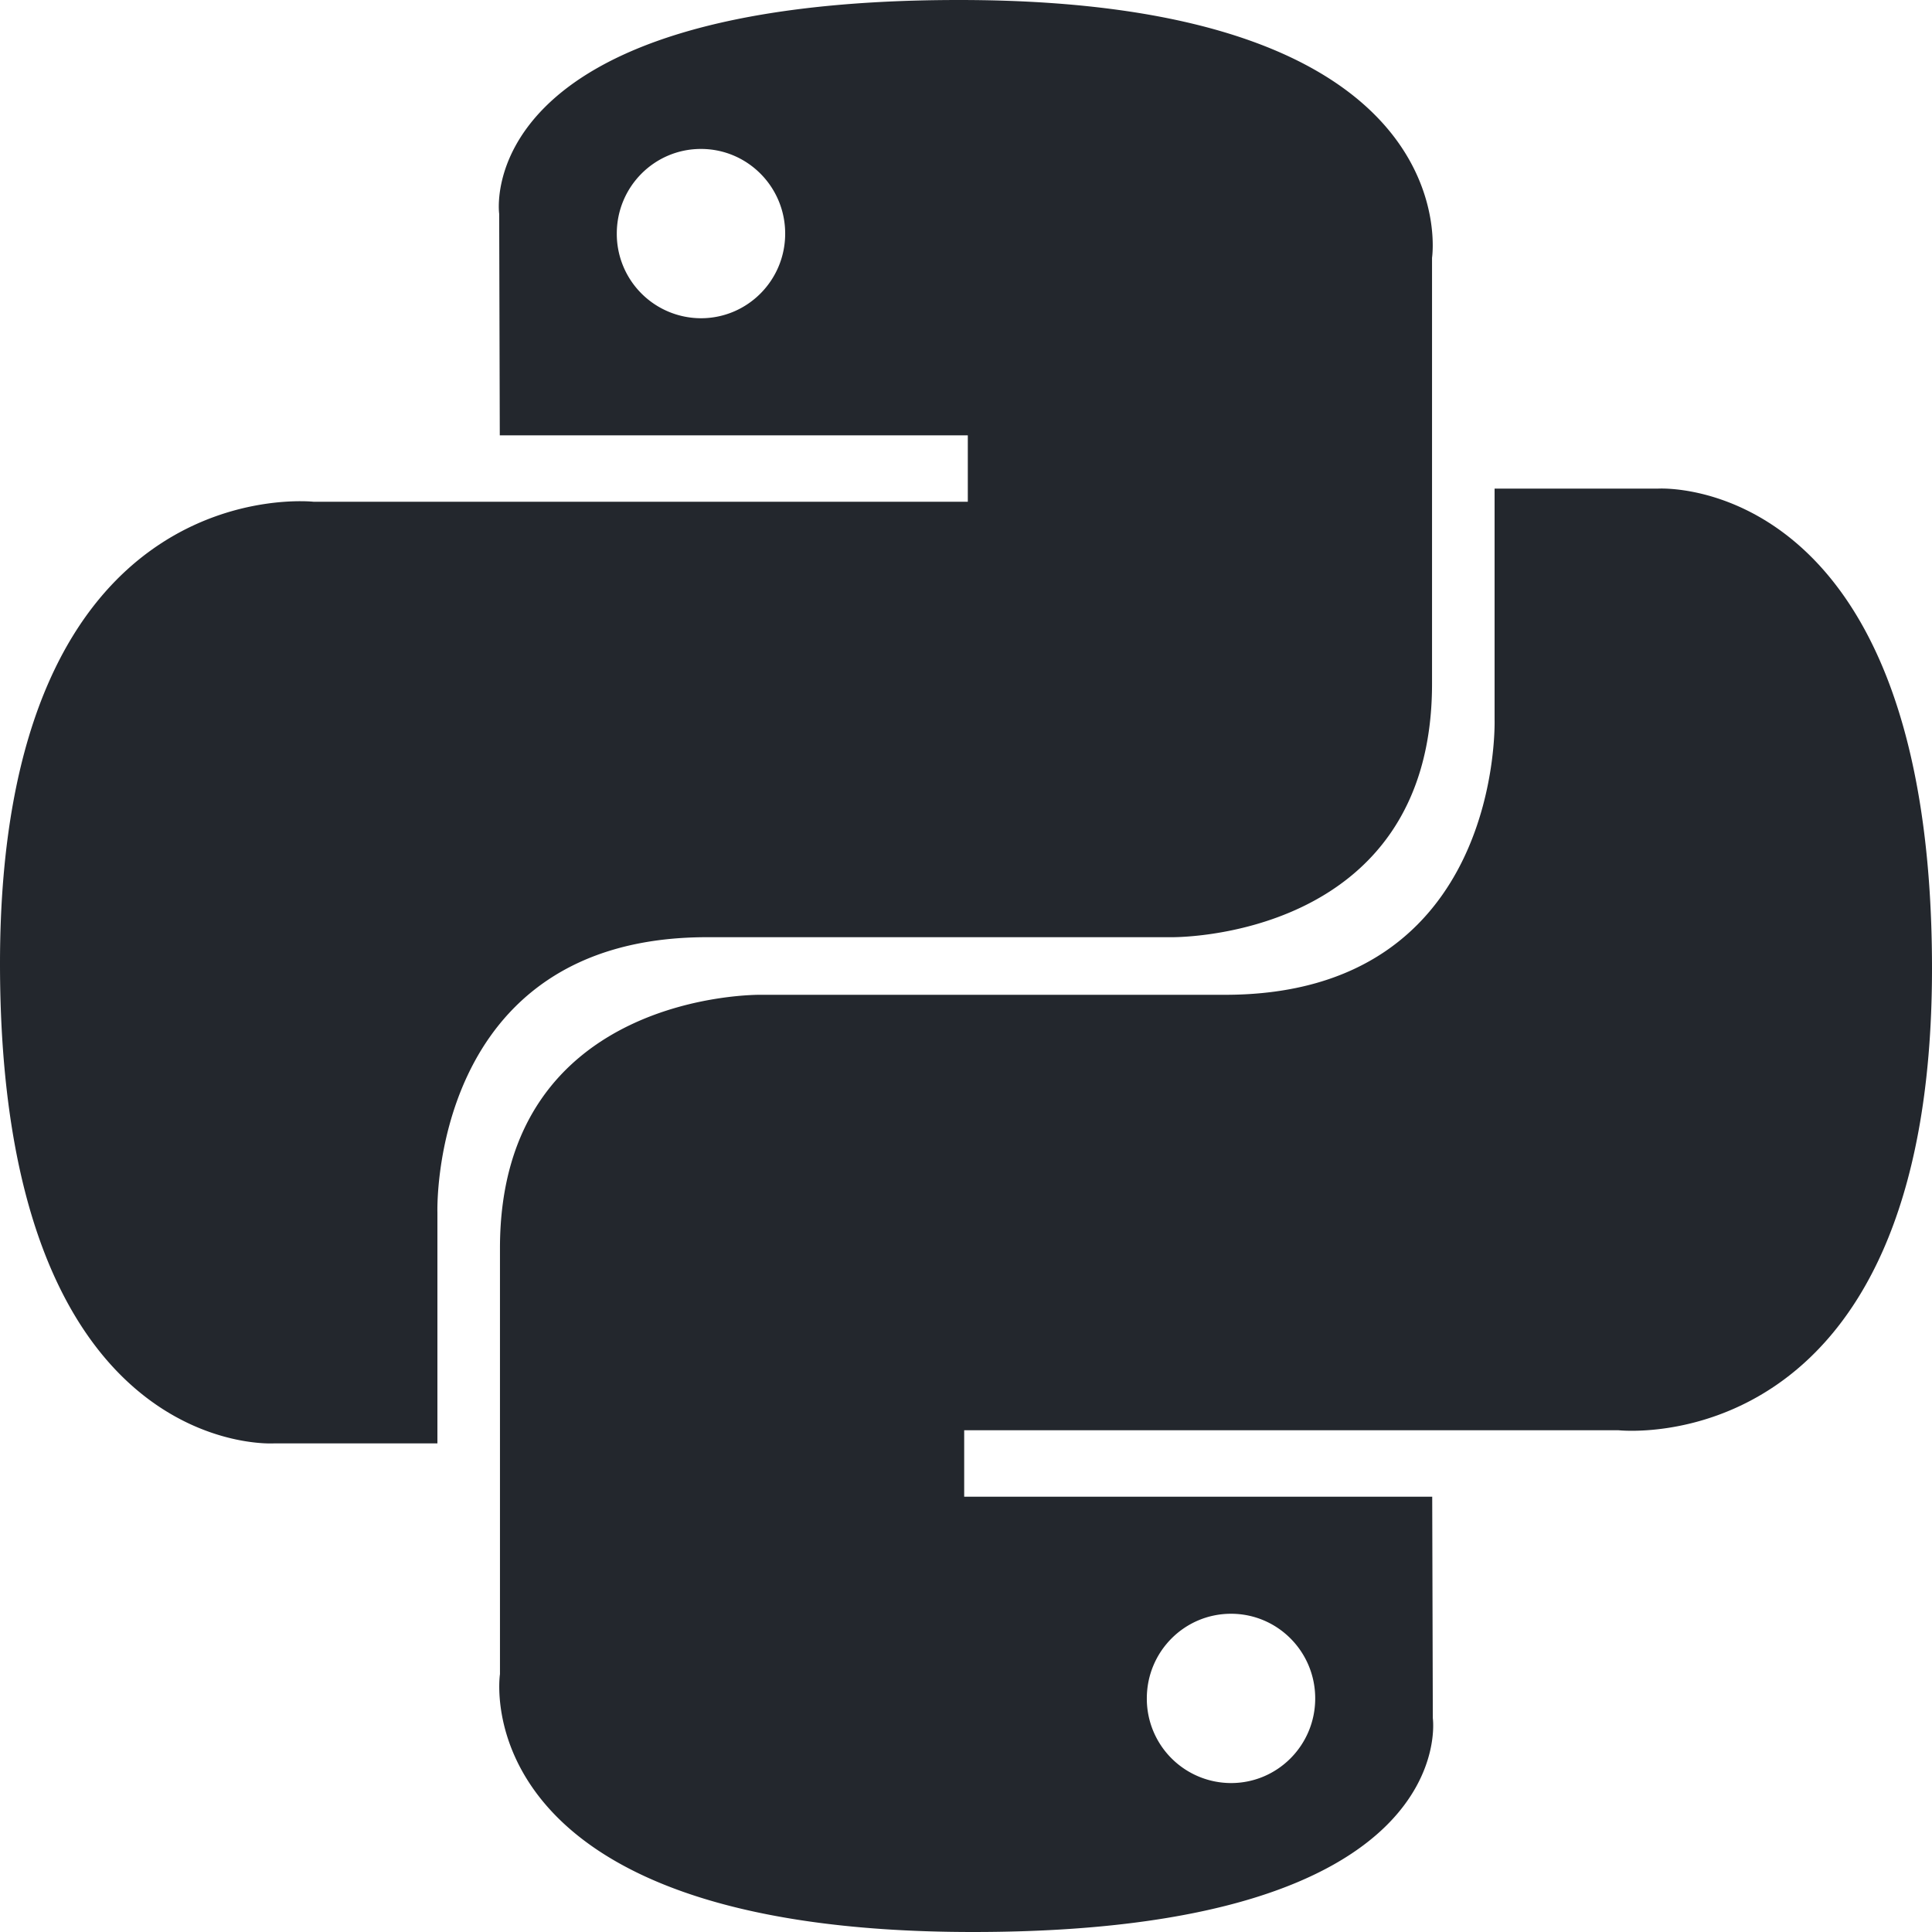 <svg width="32" height="32" viewBox="0 0 32 32" fill="none" xmlns="http://www.w3.org/2000/svg"><g clip-path="url(#a)" fill="#23272D"><path d="M15.885 0C7.76 0 8.268 3.541 8.268 3.541l.01 3.67h7.752v1.1H5.198S0 7.72 0 15.96s4.537 7.947 4.537 7.947h2.708v-3.823s-.146-4.561 4.465-4.561h7.689s4.32.07 4.32-4.197V4.27S24.373 0 15.884 0zM11.61 2.467c.771 0 1.395.627 1.395 1.402 0 .775-.624 1.402-1.395 1.402a1.397 1.397 0 0 1-1.394-1.402c0-.775.623-1.402 1.394-1.402z"/><path d="M16.115 32c8.124 0 7.617-3.541 7.617-3.541l-.01-3.669H15.97v-1.101h10.832S32 24.28 32 16.04s-4.537-7.947-4.537-7.947h-2.708v3.824s.146 4.56-4.465 4.56h-7.689s-4.32-.07-4.32 4.197v7.055S7.627 32 16.116 32zm4.275-2.467a1.397 1.397 0 0 1-1.395-1.402c0-.775.623-1.402 1.395-1.402.771 0 1.394.627 1.394 1.402 0 .775-.623 1.402-1.394 1.402z"/></g><defs><clipPath id="a"><path fill="#fff" d="M0 0h32v32H0z"/></clipPath></defs></svg>